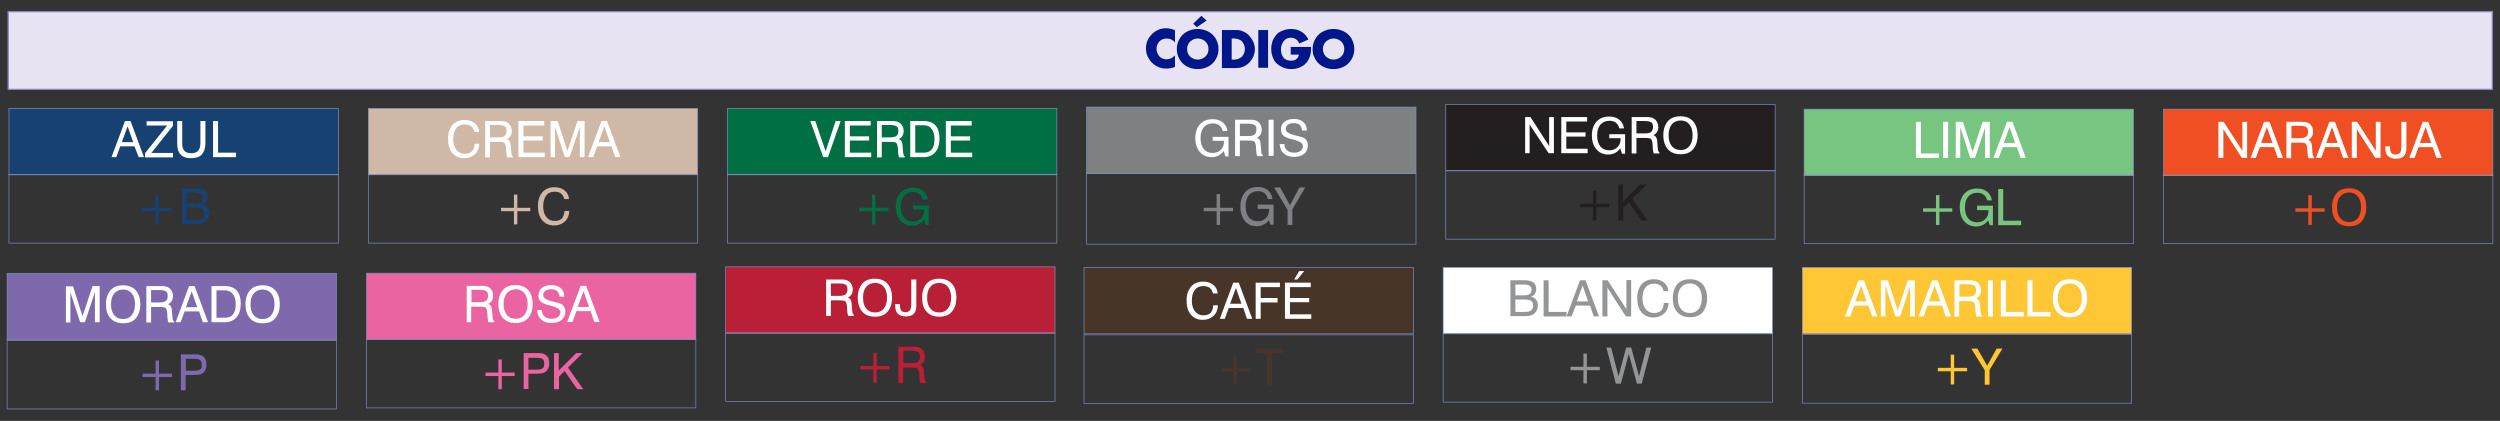 <svg xmlns="http://www.w3.org/2000/svg" xmlns:xlink="http://www.w3.org/1999/xlink" id="Layer_1" x="0px" y="0px" viewBox="0 0 948.1 159.6" style="enable-background:new 0 0 948.1 159.6;" xml:space="preserve"><rect x="0" y="0" width="948.1" height="159.6" fill="#333333" stroke="none"/><style type="text/css">	.st0{fill:#E7E3F2;stroke:#8D81C4;stroke-width:0.5;stroke-miterlimit:10;}	.st1{fill:#001689;}	.st2{fill:#CFB8A5;stroke:#8292C0;stroke-width:0.25;stroke-miterlimit:10;}	.st3{fill:#FFFFFF;}	.st4{fill:none;stroke:#8292C0;stroke-width:0.25;stroke-miterlimit:10;}	.st5{fill:#CFB8A5;}	.st6{fill:#164171;stroke:#8292C0;stroke-width:0.25;stroke-miterlimit:10;}	.st7{fill:#164171;}	.st8{fill:#006F44;stroke:#8292C0;stroke-width:0.25;stroke-miterlimit:10;}	.st9{fill:#006F44;}	.st10{fill:#7E8081;stroke:#8292C0;stroke-width:0.25;stroke-miterlimit:10;}	.st11{fill:#7E8083;}	.st12{fill:#231F20;stroke:#8292C0;stroke-width:0.25;stroke-miterlimit:10;}	.st13{fill:#231F20;}	.st14{fill:#78C481;stroke:#8292C0;stroke-width:0.25;stroke-miterlimit:10;}	.st15{fill:#7AC481;}	.st16{fill:#EF4F23;stroke:#8292C0;stroke-width:0.25;stroke-miterlimit:10;}	.st17{fill:#EF4F23;}	.st18{fill:#7F69AD;stroke:#8292C0;stroke-width:0.25;stroke-miterlimit:10;}	.st19{fill:#7F69AD;}	.st20{fill:#E964A0;stroke:#8292C0;stroke-width:0.25;stroke-miterlimit:10;}	.st21{fill:#E964A0;}	.st22{fill:#B91F37;stroke:#8292C0;stroke-width:0.25;stroke-miterlimit:10;}	.st23{fill:#B91F37;}	.st24{fill:#463528;stroke:#8292C0;stroke-width:0.25;stroke-miterlimit:10;}	.st25{fill:#463528;}	.st26{fill:#FFFFFF;stroke:#8292C0;stroke-width:0.25;stroke-miterlimit:10;}	.st27{fill:#939597;}	.st28{fill:#FFC735;stroke:#8292C0;stroke-width:0.25;stroke-miterlimit:10;}	.st29{fill:#FFC735;}</style><g>	<g>		<rect x="3.1" y="4.4" class="st0" width="942.1" height="29.5"></rect>		<g>			<path class="st1" d="M445.7,16.2c-0.9-1.1-1.9-1.6-3.2-1.6c-0.6,0-1.1,0.1-1.6,0.3c-0.5,0.2-0.9,0.5-1.2,0.8     c-0.3,0.3-0.6,0.8-0.8,1.2c-0.2,0.5-0.3,1-0.3,1.6c0,0.6,0.1,1.1,0.3,1.6c0.2,0.5,0.5,0.9,0.8,1.3c0.3,0.4,0.8,0.6,1.2,0.8     c0.5,0.2,1,0.3,1.5,0.3c1.2,0,2.3-0.5,3.2-1.5v4.4l-0.4,0.1c-0.6,0.2-1.1,0.4-1.6,0.4c-0.5,0.1-1,0.1-1.5,0.1     c-1,0-1.9-0.2-2.8-0.6s-1.7-0.9-2.4-1.6c-0.7-0.7-1.2-1.5-1.7-2.4c-0.4-0.9-0.6-2-0.6-3.1c0-1.1,0.2-2.1,0.6-3     c0.4-0.9,1-1.7,1.7-2.4c0.7-0.7,1.5-1.2,2.4-1.6c0.9-0.4,1.9-0.6,2.9-0.6c0.6,0,1.1,0.1,1.7,0.2c0.6,0.1,1.1,0.3,1.7,0.6V16.2z"></path>			<path class="st1" d="M446.3,18.6c0-1.1,0.2-2.1,0.6-3c0.4-0.9,0.9-1.7,1.6-2.4c0.7-0.7,1.5-1.2,2.5-1.6c1-0.4,2-0.6,3.2-0.6     c1.2,0,2.2,0.2,3.2,0.6c1,0.4,1.8,0.9,2.5,1.6c0.7,0.7,1.3,1.5,1.6,2.4c0.4,0.9,0.6,1.9,0.6,3c0,1.1-0.2,2.1-0.6,3     c-0.4,0.9-0.9,1.7-1.6,2.4c-0.7,0.7-1.5,1.2-2.5,1.6c-1,0.4-2,0.6-3.2,0.6c-1.2,0-2.2-0.2-3.2-0.6c-1-0.4-1.8-0.9-2.5-1.6     c-0.7-0.7-1.2-1.5-1.6-2.4C446.5,20.7,446.3,19.7,446.3,18.6z M450.2,18.6c0,0.6,0.1,1.1,0.3,1.6c0.2,0.5,0.5,0.9,0.9,1.3     c0.4,0.4,0.8,0.6,1.3,0.8c0.5,0.2,1,0.3,1.5,0.3s1.1-0.1,1.6-0.3c0.5-0.2,0.9-0.5,1.3-0.8c0.4-0.4,0.7-0.8,0.9-1.3     c0.2-0.5,0.3-1,0.3-1.6c0-0.6-0.1-1.1-0.3-1.6c-0.2-0.5-0.5-0.9-0.9-1.3c-0.4-0.4-0.8-0.6-1.3-0.8c-0.5-0.2-1-0.3-1.6-0.3     s-1.1,0.1-1.5,0.3s-0.9,0.5-1.3,0.8c-0.4,0.4-0.7,0.8-0.9,1.3C450.3,17.5,450.2,18,450.2,18.6z M457.6,7.8l-3.7,2.5L452.5,9     l3.1-3L457.6,7.8z"></path>			<path class="st1" d="M463.4,11.4h5.5c1,0,1.9,0.2,2.7,0.6c0.9,0.4,1.6,0.9,2.2,1.6c0.6,0.7,1.1,1.4,1.5,2.3     c0.4,0.9,0.6,1.8,0.6,2.7c0,0.9-0.2,1.8-0.5,2.7c-0.4,0.9-0.9,1.6-1.5,2.3c-0.6,0.7-1.4,1.2-2.2,1.6c-0.9,0.4-1.8,0.6-2.8,0.6     h-5.5V11.4z M467.1,22.6h0.9c0.6,0,1.2-0.1,1.7-0.3c0.5-0.2,0.9-0.5,1.3-0.8c0.3-0.4,0.6-0.8,0.8-1.3c0.2-0.5,0.3-1,0.3-1.6     c0-0.6-0.1-1.1-0.3-1.6c-0.2-0.5-0.5-0.9-0.8-1.3c-0.3-0.4-0.8-0.6-1.3-0.8c-0.5-0.2-1.1-0.3-1.7-0.3h-0.9V22.6z"></path>			<path class="st1" d="M480.9,11.4v14.3h-3.7V11.4H480.9z"></path>			<path class="st1" d="M489.8,17.8h7.4c0,0.8,0,1.5-0.1,2.1c-0.1,0.6-0.2,1.2-0.4,1.7c-0.3,0.7-0.6,1.4-1.1,2     c-0.5,0.6-1,1.1-1.6,1.4c-0.6,0.4-1.3,0.7-2,0.9c-0.7,0.2-1.5,0.3-2.3,0.3c-1.1,0-2.1-0.2-3.1-0.6c-0.9-0.4-1.7-0.9-2.4-1.5     s-1.2-1.5-1.5-2.4c-0.4-0.9-0.6-2-0.6-3.1c0-1.1,0.2-2.1,0.5-3.1c0.4-0.9,0.9-1.7,1.5-2.4s1.5-1.2,2.4-1.5c0.9-0.4,2-0.6,3.1-0.6     c1.5,0,2.8,0.3,3.9,1c1.1,0.6,2,1.6,2.7,3l-3.5,1.5c-0.3-0.8-0.8-1.4-1.3-1.7c-0.5-0.3-1.1-0.5-1.8-0.5c-0.6,0-1.1,0.1-1.5,0.3     c-0.5,0.2-0.8,0.5-1.2,0.9c-0.3,0.4-0.6,0.9-0.8,1.4c-0.2,0.5-0.3,1.2-0.3,1.8c0,0.6,0.1,1.2,0.2,1.7c0.2,0.5,0.4,1,0.7,1.4     c0.3,0.4,0.7,0.7,1.2,0.9c0.5,0.2,1,0.3,1.6,0.3c0.4,0,0.7,0,1.1-0.1c0.3-0.1,0.7-0.2,0.9-0.4c0.3-0.2,0.5-0.4,0.7-0.7     c0.2-0.3,0.3-0.6,0.4-1.1h-3.1V17.8z"></path>			<path class="st1" d="M497.8,18.6c0-1.1,0.2-2.1,0.6-3c0.4-0.9,0.9-1.7,1.6-2.4c0.7-0.7,1.5-1.2,2.5-1.6c1-0.4,2-0.6,3.2-0.6     c1.2,0,2.2,0.2,3.2,0.6c1,0.4,1.8,0.9,2.5,1.6c0.7,0.7,1.3,1.5,1.6,2.4c0.4,0.9,0.6,1.9,0.6,3c0,1.1-0.2,2.1-0.6,3     s-0.9,1.7-1.6,2.4c-0.7,0.7-1.5,1.2-2.5,1.6c-1,0.4-2,0.6-3.2,0.6c-1.2,0-2.2-0.2-3.2-0.6c-1-0.4-1.8-0.9-2.5-1.6     c-0.7-0.7-1.2-1.5-1.6-2.4C497.9,20.7,497.8,19.7,497.8,18.6z M501.7,18.6c0,0.6,0.1,1.1,0.3,1.6c0.2,0.5,0.5,0.9,0.9,1.3     c0.4,0.4,0.8,0.6,1.3,0.8c0.5,0.2,1,0.3,1.5,0.3s1.1-0.1,1.6-0.3c0.5-0.2,0.9-0.5,1.3-0.8c0.4-0.4,0.7-0.8,0.9-1.3     c0.2-0.5,0.3-1,0.3-1.6c0-0.6-0.1-1.1-0.3-1.6c-0.2-0.5-0.5-0.9-0.9-1.3c-0.4-0.4-0.8-0.6-1.3-0.8c-0.5-0.2-1-0.3-1.6-0.3     s-1.1,0.1-1.5,0.3c-0.5,0.2-0.9,0.5-1.3,0.8c-0.4,0.4-0.7,0.8-0.9,1.3C501.8,17.5,501.7,18,501.7,18.6z"></path>		</g>	</g>	<g>		<rect x="139.7" y="41.1" class="st2" width="124.9" height="25.2"></rect>		<g>			<g>				<path class="st3" d="M180,54.5h1.8c-0.1,1.7-0.6,3-1.7,4c-1.1,1-2.4,1.5-4.1,1.5c-1.9,0-3.4-0.7-4.5-2c-1.1-1.3-1.6-3.1-1.6-5.5      c0-2.1,0.6-3.8,1.7-5.1c1.1-1.3,2.7-1.9,4.6-1.9c1.5,0,2.8,0.4,3.8,1.2c1,0.8,1.6,1.9,1.7,3.3h-1.8c-0.2-0.9-0.6-1.6-1.2-2.1      c-0.7-0.5-1.5-0.7-2.5-0.7c-1.4,0-2.5,0.5-3.2,1.5s-1.1,2.3-1.1,4.1c0,1.7,0.4,3,1.2,4c0.8,1,1.8,1.5,3.2,1.5c1.1,0,2-0.3,2.8-1      C179.6,56.6,179.9,55.7,180,54.5z"></path>				<path class="st3" d="M184,45.9h5.3c0.9,0,1.5,0,1.9,0.1c0.4,0.1,0.8,0.2,1.1,0.4c0.6,0.3,1,0.8,1.3,1.3s0.5,1.2,0.5,2      c0,0.7-0.2,1.4-0.5,1.9c-0.3,0.5-0.8,0.9-1.4,1.2c0.5,0.1,0.9,0.4,1.1,0.8c0.2,0.4,0.4,1,0.4,1.8l0.2,2.3c0,0.5,0.1,0.8,0.2,1.1      c0.1,0.2,0.2,0.4,0.4,0.5v0.4h-2.1c-0.2-0.3-0.3-0.9-0.4-1.8c0,0,0,0,0-0.1l-0.1-1.8c-0.1-0.9-0.3-1.5-0.6-1.8      c-0.3-0.3-1.1-0.4-2.5-0.4h-3v5.9H184V45.9z M185.8,47.5v4.6h3.2c1.1,0,2-0.2,2.4-0.6c0.5-0.4,0.7-1,0.7-1.9      c0-0.8-0.2-1.4-0.7-1.7c-0.4-0.3-1.3-0.5-2.5-0.5H185.8z"></path>				<path class="st3" d="M196.6,59.6V45.9h9.8v1.7h-7.9v4.1h7.3v1.6h-7.3v4.6h8.1v1.7H196.6z"></path>				<path class="st3" d="M210.5,47.9v11.7h-1.7V45.9h2.7l3.4,10.5c0.1,0.3,0.2,0.5,0.2,0.7c0,0.2,0.1,0.3,0.1,0.4      c0-0.2,0.1-0.4,0.1-0.6c0-0.2,0.1-0.4,0.2-0.5l3.5-10.5h2.7v13.7h-1.8V47.9c0,0.2-0.1,0.4-0.1,0.6c-0.1,0.2-0.1,0.4-0.2,0.6      L216,59.6h-1.8l-3.4-10.5c-0.1-0.2-0.1-0.4-0.2-0.6C210.6,48.4,210.5,48.2,210.5,47.9z"></path>				<path class="st3" d="M223,59.6l5.1-13.7h2.1l5.1,13.7h-2l-1.4-4.1h-5.4l-1.5,4.1H223z M227,53.9h4.3l-2.1-6L227,53.9z"></path>			</g>		</g>		<rect x="139.7" y="66.2" class="st4" width="124.9" height="26"></rect>		<g>			<path class="st5" d="M196.2,73.8v5h4.9v1.3h-4.9v5h-1.3v-5H190v-1.3h4.9v-5H196.2z"></path>			<path class="st5" d="M214.1,80h1.8c-0.1,1.7-0.6,3-1.7,4c-1.1,1-2.4,1.5-4.1,1.5c-1.9,0-3.4-0.7-4.5-2c-1.1-1.3-1.6-3.1-1.6-5.5     c0-2.1,0.6-3.8,1.7-5.1c1.1-1.3,2.7-1.9,4.6-1.9c1.5,0,2.8,0.4,3.8,1.2c1,0.8,1.6,1.9,1.7,3.3h-1.8c-0.2-0.9-0.6-1.6-1.2-2.1     c-0.7-0.5-1.5-0.7-2.5-0.7c-1.4,0-2.5,0.5-3.2,1.5s-1.1,2.3-1.1,4.1c0,1.7,0.4,3,1.2,4c0.8,1,1.8,1.5,3.2,1.5c1.1,0,2-0.3,2.8-1     C213.6,82.1,214,81.2,214.1,80z"></path>		</g>	</g>	<g>		<rect x="3.4" y="41.1" class="st6" width="124.9" height="25.2"></rect>		<g>			<g>				<path class="st3" d="M42.3,59.6l5.1-13.7h2.1l5.1,13.7h-2L51,55.5h-5.4l-1.5,4.1H42.3z M46.2,53.9h4.3l-2.1-6L46.2,53.9z"></path>				<path class="st3" d="M55,59.6v-1.5l8.4-10.5h-7.8v-1.6h10v1.7l-8.2,10.3h8.2v1.7H55z"></path>				<path class="st3" d="M67.2,54.4v-8.5h1.9v8.5c0,1.3,0.3,2.2,0.8,2.8c0.6,0.6,1.4,0.9,2.6,0.9c1.2,0,2.1-0.3,2.6-0.9      c0.6-0.6,0.9-1.6,0.9-2.8v-8.5h1.9v8.5c0,1.8-0.5,3.2-1.4,4.2S74.2,60,72.3,60c-1.7,0-3-0.5-3.8-1.4      C67.6,57.7,67.2,56.3,67.2,54.4z"></path>				<path class="st3" d="M80.8,59.6V45.9h1.9v12h6.8v1.7H80.8z"></path>			</g>		</g>		<rect x="3.4" y="66.2" class="st4" width="124.9" height="26"></rect>		<g>			<g>				<path class="st7" d="M60.2,73.8v5h4.9v1.3h-4.9v5h-1.3v-5H54v-1.3h4.9v-5H60.2z"></path>				<path class="st7" d="M69,85.1V71.4h5.5c1.4,0,2.5,0.3,3.2,0.8c0.7,0.6,1.1,1.4,1.1,2.5c0,0.7-0.2,1.3-0.5,1.8      c-0.3,0.5-0.8,0.9-1.5,1.1c0.8,0.2,1.5,0.5,1.9,1.1c0.5,0.6,0.7,1.3,0.7,2.2c0,1.3-0.4,2.2-1.2,3c-0.8,0.7-2,1.1-3.4,1.1H69z       M70.8,77.2h3.3c1,0,1.7-0.2,2.1-0.5s0.7-0.9,0.7-1.6c0-0.7-0.2-1.2-0.7-1.5c-0.4-0.3-1.1-0.5-2-0.5h-3.4V77.2z M70.8,83.4h3.8      c0.9,0,1.7-0.2,2.2-0.6c0.5-0.4,0.7-1,0.7-1.8c0-0.8-0.2-1.4-0.7-1.7s-1.3-0.6-2.4-0.6h-3.6V83.4z"></path>			</g>		</g>	</g>	<g>		<rect x="275.9" y="41.1" class="st8" width="124.9" height="25.2"></rect>		<g>			<g>				<path class="st3" d="M312.2,59.6l-4.9-13.7h1.9l3.9,11.5l3.8-11.5h1.9l-4.8,13.7H312.2z"></path>				<path class="st3" d="M320.4,59.6V45.9h9.8v1.7h-7.9v4.1h7.3v1.6h-7.3v4.6h8.1v1.7H320.4z"></path>				<path class="st3" d="M332.6,45.9h5.3c0.9,0,1.5,0,1.9,0.1c0.4,0.1,0.8,0.2,1.1,0.4c0.6,0.3,1,0.8,1.3,1.3s0.5,1.2,0.5,2      c0,0.7-0.2,1.4-0.5,1.9c-0.3,0.5-0.8,0.9-1.4,1.2c0.5,0.1,0.9,0.4,1.1,0.8c0.2,0.4,0.4,1,0.4,1.8l0.2,2.3c0,0.5,0.1,0.8,0.2,1.1      c0.1,0.2,0.2,0.4,0.4,0.5v0.4h-2.1c-0.2-0.3-0.3-0.9-0.4-1.8c0,0,0,0,0-0.1l-0.1-1.8c-0.1-0.9-0.3-1.5-0.6-1.8      c-0.3-0.3-1.1-0.4-2.5-0.4h-3v5.9h-1.8V45.9z M334.4,47.5v4.6h3.2c1.1,0,2-0.2,2.4-0.6c0.5-0.4,0.7-1,0.7-1.9      c0-0.8-0.2-1.4-0.7-1.7c-0.4-0.3-1.3-0.5-2.5-0.5H334.4z"></path>				<path class="st3" d="M345.2,59.6V45.9h5.2c1.9,0,3.4,0.6,4.4,1.7c1,1.1,1.5,2.8,1.5,4.9c0,2.2-0.5,4-1.6,5.2      c-1,1.2-2.5,1.9-4.4,1.9H345.2z M350.3,47.5h-3.2v10.4h3.2c1.4,0,2.4-0.4,3.1-1.3c0.7-0.9,1-2.2,1-3.9c0-1.7-0.4-2.9-1.1-3.8      C352.6,47.9,351.6,47.5,350.3,47.5z"></path>				<path class="st3" d="M358.7,59.6V45.9h9.8v1.7h-7.9v4.1h7.3v1.6h-7.3v4.6h8.1v1.7H358.7z"></path>			</g>		</g>		<rect x="275.9" y="66.2" class="st4" width="124.9" height="26"></rect>		<g>			<path class="st9" d="M332,73.8v5h4.9v1.3H332v5h-1.3v-5h-4.9v-1.3h4.9v-5H332z"></path>			<path class="st9" d="M350.5,83.3c-0.6,0.7-1.2,1.3-2,1.7c-0.8,0.4-1.6,0.6-2.6,0.6c-1.9,0-3.4-0.7-4.5-2     c-1.1-1.3-1.7-3.1-1.7-5.2c0-2.2,0.6-4,1.8-5.3c1.2-1.3,2.8-1.9,4.8-1.9c1.6,0,2.8,0.4,3.8,1.2c1,0.8,1.6,1.9,1.8,3.3H350     c-0.2-0.9-0.6-1.6-1.2-2.1s-1.5-0.8-2.5-0.8c-1.5,0-2.6,0.5-3.5,1.5c-0.8,1-1.2,2.3-1.2,4.1c0,1.7,0.4,3.1,1.2,4.1     c0.8,1,1.9,1.5,3.4,1.5c1.3,0,2.3-0.4,3.1-1.2c0.8-0.8,1.2-1.8,1.2-3.2v-0.2h-4.3v-1.5h6v7.4h-1.2L350.5,83.3z"></path>		</g>	</g>	<g>		<rect x="412.1" y="40.6" class="st10" width="124.9" height="25.2"></rect>		<g>			<g>				<path class="st3" d="M464.1,57.3c-0.6,0.7-1.2,1.3-2,1.7c-0.8,0.4-1.6,0.6-2.6,0.6c-1.9,0-3.4-0.7-4.5-2      c-1.1-1.3-1.7-3.1-1.7-5.2c0-2.2,0.6-4,1.8-5.3c1.2-1.3,2.8-1.9,4.8-1.9c1.6,0,2.8,0.4,3.8,1.2c1,0.8,1.6,1.9,1.8,3.3h-1.8      c-0.2-0.9-0.6-1.6-1.2-2.1s-1.5-0.8-2.5-0.8c-1.5,0-2.6,0.5-3.5,1.5c-0.8,1-1.2,2.3-1.2,4.1c0,1.7,0.4,3.1,1.2,4.1      c0.8,1,1.9,1.5,3.4,1.5c1.3,0,2.3-0.4,3.1-1.2c0.8-0.8,1.2-1.8,1.2-3.2v-0.2h-4.3v-1.5h6v7.4h-1.2L464.1,57.3z"></path>				<path class="st3" d="M468.4,45.4h5.3c0.9,0,1.5,0,1.9,0.1c0.4,0.1,0.8,0.2,1.1,0.4c0.6,0.3,1,0.8,1.3,1.3c0.3,0.6,0.5,1.2,0.5,2      c0,0.7-0.2,1.4-0.5,1.9c-0.3,0.5-0.8,0.9-1.4,1.2c0.5,0.1,0.9,0.4,1.1,0.8c0.2,0.4,0.4,1,0.4,1.8l0.2,2.3c0,0.5,0.1,0.8,0.2,1.1      c0.1,0.2,0.2,0.4,0.4,0.5v0.4h-2.1c-0.2-0.3-0.3-0.9-0.4-1.8c0,0,0,0,0-0.1l-0.1-1.8c-0.1-0.9-0.3-1.5-0.6-1.8      c-0.3-0.3-1.1-0.4-2.5-0.4h-3v5.9h-1.8V45.4z M470.2,47v4.6h3.2c1.1,0,2-0.2,2.4-0.6s0.7-1,0.7-1.9c0-0.8-0.2-1.4-0.7-1.7      s-1.3-0.5-2.5-0.5H470.2z"></path>				<path class="st3" d="M481.1,59.1V45.4h1.9v13.7H481.1z"></path>				<path class="st3" d="M485.3,54.6h1.8c0,1,0.3,1.8,1,2.4s1.5,0.9,2.6,0.9c1.1,0,1.9-0.2,2.5-0.7c0.6-0.4,0.9-1.1,0.9-1.8      c0-1-1.1-1.8-3.4-2.4c-0.1,0-0.2-0.1-0.3-0.1c-1.9-0.4-3.1-0.9-3.7-1.5c-0.6-0.5-0.9-1.3-0.9-2.3c0-1.2,0.4-2.2,1.3-2.9      c0.9-0.7,2.1-1.1,3.6-1.1c1.5,0,2.7,0.4,3.6,1.2c0.9,0.8,1.3,1.8,1.3,3.2l-1.8,0c-0.1-0.9-0.4-1.6-0.9-2.1      c-0.6-0.5-1.3-0.7-2.3-0.7c-0.9,0-1.6,0.2-2.2,0.6c-0.5,0.4-0.8,0.9-0.8,1.6c0,1.1,1.1,1.8,3.4,2.4c0.3,0.1,0.6,0.1,0.8,0.2      c0,0,0.1,0,0.2,0c1.5,0.4,2.5,0.7,2.9,1.1c0.4,0.3,0.6,0.7,0.8,1.1c0.2,0.4,0.3,0.9,0.3,1.5c0,1.3-0.5,2.4-1.4,3.1      c-0.9,0.8-2.2,1.2-3.8,1.2c-1.7,0-3-0.4-3.9-1.3C485.9,57.4,485.4,56.2,485.3,54.6z"></path>			</g>		</g>		<rect x="412.1" y="65.8" class="st4" width="124.9" height="26.8"></rect>		<g>			<path class="st11" d="M462.7,73.6v5.2h4.9v1.3h-4.9v5.2h-1.3v-5.2h-4.9v-1.3h4.9v-5.2H462.7z"></path>			<path class="st11" d="M481.2,83.5c-0.6,0.8-1.2,1.3-2,1.7c-0.8,0.4-1.6,0.6-2.6,0.6c-1.9,0-3.4-0.7-4.5-2     c-1.1-1.4-1.7-3.2-1.7-5.4c0-2.3,0.6-4.1,1.8-5.5s2.8-2,4.8-2c1.6,0,2.8,0.4,3.8,1.2c1,0.8,1.6,2,1.8,3.4h-1.8     c-0.2-1-0.6-1.7-1.2-2.2s-1.5-0.8-2.5-0.8c-1.5,0-2.6,0.5-3.5,1.5c-0.8,1-1.2,2.4-1.2,4.2c0,1.8,0.4,3.2,1.2,4.2     c0.8,1,1.9,1.5,3.4,1.5c1.3,0,2.3-0.4,3.1-1.2c0.8-0.8,1.2-1.9,1.2-3.3v-0.2h-4.3v-1.6h6v7.6h-1.2L481.2,83.5z"></path>			<path class="st11" d="M490.2,85.3h-1.9v-5.7l-5.1-8.5h2.3l3.7,6.7l3.6-6.7h2.2l-4.9,8.3V85.3z"></path>		</g>	</g>	<g>		<rect x="548.3" y="39.6" class="st12" width="124.9" height="25.2"></rect>		<g>			<g>				<path class="st3" d="M578.4,58.1V44.4h2l6.4,9.9c0.1,0.2,0.3,0.4,0.4,0.6c0.1,0.2,0.2,0.4,0.3,0.5V44.4h1.8v13.7h-2L580.6,48      c-0.1-0.2-0.2-0.3-0.3-0.5c-0.1-0.2-0.2-0.3-0.2-0.5v11.1H578.4z"></path>				<path class="st3" d="M592.1,58.1V44.4h9.8v1.7H594v4.1h7.3v1.6H594v4.6h8.1v1.7H592.1z"></path>				<path class="st3" d="M614.5,56.3c-0.6,0.7-1.2,1.3-2,1.7c-0.8,0.4-1.6,0.6-2.6,0.6c-1.9,0-3.4-0.7-4.5-2      c-1.1-1.3-1.7-3.1-1.7-5.2c0-2.2,0.6-4,1.8-5.3c1.2-1.3,2.8-1.9,4.8-1.9c1.6,0,2.8,0.4,3.8,1.2c1,0.8,1.6,1.9,1.8,3.3h-1.8      c-0.2-0.9-0.6-1.6-1.2-2.1s-1.5-0.8-2.5-0.8c-1.5,0-2.6,0.5-3.5,1.5c-0.8,1-1.2,2.3-1.2,4.1c0,1.7,0.4,3.1,1.2,4.1      c0.8,1,1.9,1.5,3.4,1.5c1.3,0,2.3-0.4,3.1-1.2c0.8-0.8,1.2-1.8,1.2-3.2v-0.2h-4.3v-1.5h6v7.4h-1.2L614.5,56.3z"></path>				<path class="st3" d="M618.8,44.4h5.3c0.9,0,1.5,0,1.9,0.1c0.4,0.1,0.8,0.2,1.1,0.4c0.6,0.3,1,0.8,1.3,1.3c0.3,0.6,0.5,1.2,0.5,2      c0,0.7-0.2,1.4-0.5,1.9c-0.3,0.5-0.8,0.9-1.4,1.2c0.5,0.1,0.9,0.4,1.1,0.8c0.2,0.4,0.4,1,0.4,1.8l0.2,2.3c0,0.5,0.1,0.8,0.2,1.1      c0.1,0.2,0.2,0.4,0.4,0.5v0.4h-2.1c-0.2-0.3-0.3-0.9-0.4-1.8c0,0,0,0,0-0.1l-0.1-1.8c-0.1-0.9-0.3-1.5-0.6-1.8      c-0.3-0.3-1.1-0.4-2.5-0.4h-3v5.9h-1.8V44.4z M620.6,46v4.6h3.2c1.1,0,2-0.2,2.4-0.6s0.7-1,0.7-1.9c0-0.8-0.2-1.4-0.7-1.7      c-0.4-0.3-1.3-0.5-2.5-0.5H620.6z"></path>				<path class="st3" d="M630.8,51.3c0-2.3,0.6-4,1.7-5.3c1.1-1.3,2.7-1.9,4.8-1.9c2,0,3.6,0.6,4.8,1.9c1.1,1.3,1.7,3,1.7,5.3      c0,2.3-0.6,4-1.7,5.3c-1.1,1.3-2.7,1.9-4.8,1.9c-2,0-3.6-0.6-4.8-1.9C631.4,55.3,630.8,53.5,630.8,51.3z M632.8,51.3      c0,1.8,0.4,3.1,1.2,4.1c0.8,1,1.9,1.5,3.4,1.5c1.4,0,2.5-0.5,3.3-1.5c0.8-1,1.2-2.4,1.2-4.1c0-1.8-0.4-3.1-1.2-4.1      c-0.8-1-1.9-1.5-3.3-1.5c-1.4,0-2.6,0.5-3.4,1.5S632.8,49.5,632.8,51.3z"></path>			</g>		</g>		<rect x="548.3" y="64.7" class="st4" width="124.9" height="26"></rect>		<g>			<path class="st13" d="M605.4,72.3v5h4.9v1.3h-4.9v5h-1.3v-5h-4.9v-1.3h4.9v-5H605.4z"></path>			<path class="st13" d="M613.7,83.6V69.9h1.8v6.6l6.6-6.6h2.5l-5.6,5.5l5.8,8.2h-2.3l-4.8-6.9l-2.1,2.1v4.8H613.7z"></path>		</g>	</g>	<g>		<rect x="684.2" y="41.4" class="st14" width="124.9" height="25.2"></rect>		<g>			<g>				<path class="st3" d="M726.6,59.9V46.2h1.9v12h6.8v1.7H726.6z"></path>				<path class="st3" d="M736.9,59.9V46.2h1.9v13.7H736.9z"></path>				<path class="st3" d="M743.4,48.2v11.7h-1.7V46.2h2.7l3.4,10.5c0.1,0.3,0.2,0.5,0.2,0.7c0,0.2,0.1,0.3,0.1,0.4      c0-0.2,0.1-0.4,0.1-0.6c0-0.2,0.1-0.4,0.2-0.5l3.5-10.5h2.7v13.7h-1.8V48.2c0,0.2-0.1,0.4-0.1,0.6c-0.1,0.2-0.1,0.4-0.2,0.6      l-3.5,10.5h-1.8l-3.4-10.5c-0.1-0.2-0.1-0.4-0.2-0.6C743.5,48.7,743.5,48.5,743.4,48.2z"></path>				<path class="st3" d="M756,59.9l5.1-13.7h2.1l5.1,13.7h-2l-1.4-4.1h-5.4l-1.5,4.1H756z M759.9,54.2h4.3l-2.1-6L759.9,54.2z"></path>			</g>		</g>		<rect x="684.2" y="66.4" class="st4" width="124.9" height="26"></rect>		<g>			<path class="st15" d="M735.5,74v5h4.9v1.3h-4.9v5h-1.3v-5h-4.9v-1.3h4.9v-5H735.5z"></path>			<path class="st15" d="M754,83.6c-0.6,0.7-1.2,1.3-2,1.7c-0.8,0.4-1.6,0.6-2.6,0.6c-1.9,0-3.4-0.7-4.5-2c-1.1-1.3-1.7-3.1-1.7-5.2     c0-2.2,0.6-4,1.8-5.3c1.2-1.3,2.8-1.9,4.8-1.9c1.6,0,2.8,0.4,3.8,1.2c1,0.8,1.6,1.9,1.8,3.3h-1.8c-0.2-0.9-0.6-1.6-1.2-2.1     s-1.5-0.8-2.5-0.8c-1.5,0-2.6,0.5-3.5,1.5c-0.8,1-1.2,2.3-1.2,4.1c0,1.7,0.4,3.1,1.2,4.1c0.8,1,1.9,1.5,3.4,1.5     c1.3,0,2.3-0.4,3.1-1.2c0.8-0.8,1.2-1.8,1.2-3.2v-0.2h-4.3V78h6v7.4h-1.2L754,83.6z"></path>			<path class="st15" d="M757.8,85.4V71.7h1.9v12h6.8v1.7H757.8z"></path>		</g>	</g>	<g>		<rect x="820.5" y="41.4" class="st16" width="124.9" height="25.2"></rect>		<g>			<g>				<path class="st3" d="M841.3,59.9V46.2h2l6.4,9.9c0.1,0.2,0.3,0.4,0.4,0.6c0.1,0.2,0.2,0.4,0.3,0.5V46.2h1.8v13.7h-2l-6.5-10.1      c-0.1-0.2-0.2-0.3-0.3-0.5c-0.1-0.2-0.2-0.3-0.2-0.5v11.1H841.3z"></path>				<path class="st3" d="M853.5,59.9l5.1-13.7h2.1l5.1,13.7h-2l-1.4-4.1h-5.4l-1.5,4.1H853.5z M857.5,54.2h4.3l-2.1-6L857.5,54.2z"></path>				<path class="st3" d="M867.2,46.2h5.3c0.9,0,1.5,0,1.9,0.1c0.4,0.1,0.8,0.2,1.1,0.4c0.6,0.3,1,0.8,1.3,1.3c0.3,0.6,0.4,1.2,0.4,2      c0,0.7-0.2,1.4-0.5,1.9c-0.3,0.5-0.8,0.9-1.4,1.2c0.5,0.1,0.9,0.4,1.1,0.8c0.2,0.4,0.4,1,0.4,1.8l0.2,2.3c0,0.5,0.1,0.8,0.2,1.1      c0.1,0.2,0.2,0.4,0.4,0.5v0.4h-2.1c-0.2-0.3-0.3-0.9-0.4-1.8c0,0,0,0,0-0.1l-0.1-1.8c-0.1-0.9-0.3-1.5-0.6-1.8      c-0.3-0.3-1.1-0.4-2.5-0.4h-3v5.9h-1.8V46.2z M869,47.8v4.6h3.2c1.1,0,2-0.2,2.4-0.6c0.5-0.4,0.7-1,0.7-1.9      c0-0.8-0.2-1.4-0.7-1.7s-1.3-0.5-2.5-0.5H869z"></path>				<path class="st3" d="M878.3,59.9l5.1-13.7h2.1l5.1,13.7h-2l-1.4-4.1h-5.4l-1.5,4.1H878.3z M882.2,54.2h4.3l-2.1-6L882.2,54.2z"></path>				<path class="st3" d="M891.9,59.9V46.2h2l6.4,9.9c0.1,0.2,0.3,0.4,0.4,0.6c0.1,0.2,0.2,0.4,0.3,0.5V46.2h1.8v13.7h-2l-6.5-10.1      c-0.1-0.2-0.2-0.3-0.3-0.5c-0.1-0.2-0.2-0.3-0.2-0.5v11.1H891.9z"></path>				<path class="st3" d="M904.6,55.5h1.8c0,0.1,0,0.1,0,0.2c0,0.1,0,0.2,0,0.3c0,0.9,0.2,1.6,0.5,2c0.3,0.4,0.9,0.6,1.6,0.6      c0.5,0,0.9-0.1,1.2-0.3c0.3-0.2,0.6-0.4,0.7-0.8c0.1-0.2,0.1-0.4,0.2-0.7c0-0.3,0.1-0.8,0.1-1.5v-9.1h1.9v9.9      c0,1.4-0.3,2.5-1,3.1c-0.6,0.7-1.6,1-3,1c-1.3,0-2.3-0.4-3-1c-0.7-0.7-1-1.8-1-3.2c0-0.2,0-0.3,0-0.4      C904.5,55.6,904.5,55.5,904.6,55.5z"></path>				<path class="st3" d="M913.7,59.9l5.1-13.7h2.1l5.1,13.7h-2l-1.4-4.1h-5.4l-1.5,4.1H913.7z M917.7,54.2h4.3l-2.1-6L917.7,54.2z"></path>			</g>		</g>		<rect x="820.5" y="66.4" class="st4" width="124.9" height="26"></rect>		<g>			<path class="st17" d="M876.7,74v5h4.9v1.3h-4.9v5h-1.3v-5h-4.9v-1.3h4.9v-5H876.7z"></path>			<path class="st17" d="M884.4,78.6c0-2.3,0.6-4,1.7-5.3c1.1-1.3,2.7-1.9,4.8-1.9c2,0,3.6,0.6,4.8,1.9s1.7,3,1.7,5.3     c0,2.3-0.6,4-1.7,5.3c-1.1,1.3-2.7,1.9-4.8,1.9c-2,0-3.6-0.6-4.8-1.9C884.9,82.6,884.4,80.8,884.4,78.6z M886.3,78.6     c0,1.8,0.4,3.1,1.2,4.1c0.8,1,1.9,1.5,3.4,1.5c1.4,0,2.5-0.5,3.3-1.5c0.8-1,1.2-2.4,1.2-4.1c0-1.8-0.4-3.1-1.2-4.1     c-0.8-1-1.9-1.5-3.3-1.5c-1.4,0-2.5,0.5-3.4,1.5C886.7,75.4,886.3,76.8,886.3,78.6z"></path>		</g>	</g>	<g>		<rect x="2.7" y="103.7" class="st18" width="124.9" height="25.2"></rect>		<g>			<g>				<path class="st3" d="M26.7,110.6v11.7H25v-13.7h2.7L31,119c0.1,0.3,0.2,0.5,0.2,0.7c0,0.2,0.1,0.3,0.1,0.4      c0-0.2,0.1-0.4,0.1-0.6s0.1-0.4,0.2-0.5l3.5-10.5h2.7v13.7H36v-11.7c0,0.2-0.1,0.4-0.1,0.6c-0.1,0.2-0.1,0.4-0.2,0.6l-3.5,10.5      h-1.8L27,111.8c-0.1-0.2-0.1-0.4-0.2-0.6S26.7,110.8,26.7,110.6z"></path>				<path class="st3" d="M40.2,115.4c0-2.3,0.6-4,1.7-5.3c1.1-1.3,2.7-1.9,4.8-1.9c2,0,3.6,0.6,4.8,1.9c1.1,1.3,1.7,3,1.7,5.3      c0,2.3-0.6,4-1.7,5.3c-1.1,1.3-2.7,1.9-4.8,1.9c-2,0-3.6-0.6-4.8-1.9C40.7,119.4,40.2,117.7,40.2,115.4z M42.1,115.4      c0,1.8,0.4,3.1,1.2,4.1c0.8,1,1.9,1.5,3.4,1.5c1.4,0,2.5-0.5,3.3-1.5c0.8-1,1.2-2.4,1.2-4.1c0-1.8-0.4-3.1-1.2-4.1      c-0.8-1-1.9-1.5-3.3-1.5c-1.4,0-2.5,0.5-3.4,1.5C42.5,112.3,42.1,113.6,42.1,115.4z"></path>				<path class="st3" d="M55.5,108.5h5.3c0.9,0,1.5,0,1.9,0.1c0.4,0.1,0.8,0.2,1.1,0.4c0.6,0.3,1,0.8,1.3,1.3s0.5,1.2,0.5,2      c0,0.7-0.2,1.4-0.5,1.9c-0.3,0.5-0.8,0.9-1.4,1.2c0.5,0.1,0.9,0.4,1.1,0.8c0.2,0.4,0.4,1,0.4,1.8l0.2,2.3c0,0.5,0.1,0.8,0.2,1.1      c0.1,0.2,0.2,0.4,0.4,0.5v0.4h-2.1c-0.2-0.3-0.3-0.9-0.4-1.8c0,0,0,0,0-0.1l-0.1-1.8c-0.1-0.9-0.3-1.5-0.6-1.8      c-0.3-0.3-1.1-0.4-2.5-0.4h-3v5.9h-1.8V108.5z M57.3,110.1v4.6h3.2c1.1,0,2-0.2,2.4-0.6c0.5-0.4,0.7-1,0.7-1.9      c0-0.8-0.2-1.4-0.7-1.7s-1.3-0.5-2.5-0.5H57.3z"></path>				<path class="st3" d="M66.6,122.2l5.1-13.7h2.1l5.1,13.7h-2l-1.4-4.1H70l-1.5,4.1H66.6z M70.5,116.5h4.3l-2.1-6L70.5,116.5z"></path>				<path class="st3" d="M80.2,122.2v-13.7h5.2c1.9,0,3.4,0.6,4.4,1.7c1,1.1,1.5,2.8,1.5,4.9c0,2.2-0.5,4-1.6,5.2      c-1,1.2-2.5,1.9-4.4,1.9H80.2z M85.3,110.1h-3.2v10.4h3.2c1.4,0,2.4-0.4,3.1-1.3c0.7-0.9,1-2.2,1-3.9c0-1.7-0.4-2.9-1.1-3.8      C87.6,110.6,86.6,110.1,85.3,110.1z"></path>				<path class="st3" d="M93.1,115.4c0-2.3,0.6-4,1.7-5.3c1.1-1.3,2.7-1.9,4.8-1.9c2,0,3.6,0.6,4.8,1.9c1.1,1.3,1.7,3,1.7,5.3      c0,2.3-0.6,4-1.7,5.3c-1.1,1.3-2.7,1.9-4.8,1.9c-2,0-3.6-0.6-4.8-1.9C93.7,119.4,93.1,117.7,93.1,115.4z M95,115.4      c0,1.8,0.4,3.1,1.2,4.1c0.8,1,1.9,1.5,3.4,1.5c1.4,0,2.5-0.5,3.3-1.5c0.8-1,1.2-2.4,1.2-4.1c0-1.8-0.4-3.1-1.2-4.1      c-0.8-1-1.9-1.5-3.3-1.5c-1.4,0-2.5,0.5-3.4,1.5C95.4,112.3,95,113.6,95,115.4z"></path>			</g>		</g>		<rect x="2.7" y="129.1" class="st4" width="124.9" height="26"></rect>		<g>			<path class="st19" d="M60.3,136.7v5h4.9v1.3h-4.9v5H59v-5h-4.9v-1.3H59v-5H60.3z"></path>			<path class="st19" d="M68.6,148.1v-13.7h5c0.8,0,1.4,0,1.9,0.1c0.4,0.1,0.8,0.2,1.1,0.4c0.6,0.3,1,0.8,1.3,1.3     c0.3,0.6,0.4,1.3,0.4,2.1c0,0.8-0.1,1.4-0.4,2c-0.3,0.6-0.7,1-1.3,1.4c-0.3,0.2-0.7,0.3-1.2,0.4c-0.4,0.1-1.2,0.1-2.2,0.1h-2.8     v5.8H68.6z M70.5,140.6h3.1c1.1,0,1.8-0.2,2.3-0.5s0.6-0.9,0.6-1.8c0-0.8-0.2-1.4-0.6-1.7c-0.4-0.4-1.1-0.5-2.1-0.5h-3.3V140.6z"></path>		</g>	</g>	<g>		<rect x="139" y="103.6" class="st20" width="124.9" height="25.2"></rect>		<g>			<g>				<path class="st3" d="M177,108.4h5.3c0.9,0,1.5,0,1.9,0.1c0.4,0.1,0.8,0.2,1.1,0.4c0.6,0.3,1,0.8,1.3,1.3c0.3,0.6,0.4,1.2,0.4,2      c0,0.7-0.2,1.4-0.5,1.9c-0.3,0.5-0.8,0.9-1.4,1.2c0.5,0.1,0.9,0.4,1.1,0.8c0.2,0.4,0.4,1,0.4,1.8l0.2,2.3c0,0.5,0.1,0.8,0.2,1.1      c0.1,0.2,0.2,0.4,0.4,0.5v0.4h-2.1c-0.2-0.3-0.3-0.9-0.4-1.8c0,0,0,0,0-0.1l-0.1-1.8c-0.1-0.9-0.3-1.5-0.6-1.8      c-0.3-0.3-1.1-0.4-2.5-0.4h-3v5.9H177V108.4z M178.8,110v4.6h3.2c1.1,0,2-0.2,2.4-0.6s0.7-1,0.7-1.9c0-0.8-0.2-1.4-0.7-1.7      c-0.4-0.3-1.3-0.5-2.5-0.5H178.8z"></path>				<path class="st3" d="M189,115.3c0-2.3,0.6-4,1.7-5.3c1.1-1.3,2.7-1.9,4.8-1.9c2,0,3.6,0.6,4.8,1.9c1.1,1.3,1.7,3,1.7,5.3      c0,2.3-0.6,4-1.7,5.3c-1.1,1.3-2.7,1.9-4.8,1.9c-2,0-3.6-0.6-4.8-1.9C189.6,119.3,189,117.5,189,115.3z M191,115.3      c0,1.8,0.4,3.1,1.2,4.1c0.8,1,1.9,1.5,3.4,1.5c1.4,0,2.5-0.5,3.3-1.5c0.8-1,1.2-2.4,1.2-4.1c0-1.8-0.4-3.1-1.2-4.1      c-0.8-1-1.9-1.5-3.3-1.5c-1.4,0-2.5,0.5-3.4,1.5C191.4,112.2,191,113.5,191,115.3z"></path>				<path class="st3" d="M203.7,117.6h1.8c0,1,0.3,1.8,1,2.4c0.6,0.6,1.5,0.9,2.6,0.9c1.1,0,1.9-0.2,2.5-0.7      c0.6-0.4,0.9-1.1,0.9-1.8c0-1-1.1-1.8-3.4-2.4c-0.1,0-0.2-0.1-0.3-0.1c-1.9-0.4-3.1-0.9-3.7-1.5c-0.6-0.5-0.9-1.3-0.9-2.3      c0-1.2,0.4-2.2,1.3-2.9c0.9-0.7,2.1-1.1,3.6-1.1c1.5,0,2.7,0.4,3.6,1.2c0.9,0.8,1.3,1.8,1.3,3.2l-1.8,0      c-0.1-0.9-0.4-1.6-0.9-2.1c-0.6-0.5-1.3-0.7-2.3-0.7c-0.9,0-1.6,0.2-2.2,0.6c-0.5,0.4-0.8,0.9-0.8,1.6c0,1.1,1.1,1.8,3.4,2.4      c0.3,0.1,0.6,0.1,0.8,0.2c0,0,0.1,0,0.2,0c1.5,0.4,2.5,0.7,2.9,1.1c0.4,0.3,0.6,0.7,0.8,1.1c0.2,0.4,0.3,0.9,0.3,1.5      c0,1.3-0.5,2.4-1.4,3.1c-0.9,0.8-2.2,1.2-3.8,1.2c-1.7,0-3-0.4-3.9-1.3C204.3,120.4,203.8,119.2,203.7,117.6z"></path>				<path class="st3" d="M215.1,122.1l5.1-13.7h2.1l5.1,13.7h-2l-1.4-4.1h-5.4l-1.5,4.1H215.1z M219.1,116.4h4.3l-2.1-6L219.1,116.4      z"></path>			</g>		</g>		<rect x="139" y="128.7" class="st4" width="124.9" height="26"></rect>		<g>			<path class="st21" d="M190.3,136.3v5h4.9v1.3h-4.9v5H189v-5h-4.9v-1.3h4.9v-5H190.3z"></path>			<path class="st21" d="M198.6,147.6v-13.7h5c0.8,0,1.4,0,1.9,0.1s0.8,0.2,1.1,0.4c0.6,0.3,1,0.8,1.3,1.3c0.3,0.6,0.4,1.3,0.4,2.1     c0,0.8-0.1,1.4-0.4,2c-0.3,0.6-0.7,1-1.3,1.4c-0.3,0.2-0.7,0.3-1.2,0.4c-0.4,0.1-1.2,0.1-2.2,0.1h-2.8v5.8H198.6z M200.4,140.2     h3.1c1.1,0,1.8-0.2,2.3-0.5c0.4-0.3,0.6-0.9,0.6-1.8c0-0.8-0.2-1.4-0.6-1.7c-0.4-0.4-1.1-0.5-2.1-0.5h-3.3V140.2z"></path>			<path class="st21" d="M210.1,147.6v-13.7h1.8v6.6l6.6-6.6h2.5l-5.6,5.5l5.8,8.2h-2.3l-4.8-6.9l-2.1,2.1v4.8H210.1z"></path>		</g>	</g>	<g>		<rect x="275.2" y="101.2" class="st22" width="124.9" height="25.2"></rect>		<g>			<g>				<path class="st3" d="M313.3,106h5.3c0.9,0,1.5,0,1.9,0.1c0.4,0.1,0.8,0.2,1.1,0.4c0.6,0.3,1,0.8,1.3,1.3c0.3,0.6,0.5,1.2,0.5,2      c0,0.7-0.2,1.4-0.5,1.9c-0.3,0.5-0.8,0.9-1.4,1.2c0.5,0.1,0.9,0.4,1.1,0.8c0.2,0.4,0.4,1,0.4,1.8l0.2,2.3c0,0.5,0.1,0.8,0.2,1.1      c0.1,0.2,0.2,0.4,0.4,0.5v0.4h-2.1c-0.2-0.3-0.3-0.9-0.4-1.8c0,0,0,0,0-0.1l-0.1-1.8c-0.1-0.9-0.3-1.5-0.6-1.8      c-0.3-0.3-1.1-0.4-2.5-0.4h-3v5.9h-1.8V106z M315.1,107.6v4.6h3.2c1.1,0,2-0.2,2.4-0.6s0.7-1,0.7-1.9c0-0.8-0.2-1.4-0.7-1.7      c-0.4-0.3-1.3-0.5-2.5-0.5H315.1z"></path>				<path class="st3" d="M325.3,112.9c0-2.3,0.6-4,1.7-5.3c1.1-1.3,2.7-1.9,4.8-1.9c2,0,3.6,0.6,4.8,1.9c1.1,1.3,1.7,3,1.7,5.3      c0,2.3-0.6,4-1.7,5.3c-1.1,1.3-2.7,1.9-4.8,1.9c-2,0-3.6-0.6-4.8-1.9C325.9,116.9,325.3,115.1,325.3,112.9z M327.3,112.9      c0,1.8,0.4,3.1,1.2,4.1c0.8,1,1.9,1.5,3.4,1.5c1.4,0,2.5-0.5,3.3-1.5c0.8-1,1.2-2.4,1.2-4.1c0-1.8-0.4-3.1-1.2-4.1      c-0.8-1-1.9-1.5-3.3-1.5c-1.4,0-2.6,0.5-3.4,1.5C327.7,109.7,327.3,111.1,327.3,112.9z"></path>				<path class="st3" d="M339.5,115.3h1.8c0,0.1,0,0.1,0,0.2c0,0.1,0,0.2,0,0.3c0,0.9,0.2,1.6,0.5,2c0.3,0.4,0.9,0.6,1.6,0.6      c0.5,0,0.9-0.1,1.2-0.3c0.3-0.2,0.6-0.4,0.7-0.8c0.1-0.2,0.1-0.4,0.2-0.7c0-0.3,0.1-0.8,0.1-1.5V106h1.9v9.9      c0,1.4-0.3,2.5-1,3.1c-0.6,0.7-1.6,1-3,1c-1.3,0-2.3-0.4-3-1c-0.7-0.7-1-1.8-1-3.2c0-0.2,0-0.3,0-0.4      C339.5,115.4,339.5,115.3,339.5,115.3z"></path>				<path class="st3" d="M349.7,112.9c0-2.3,0.6-4,1.7-5.3c1.1-1.3,2.7-1.9,4.8-1.9c2,0,3.6,0.6,4.8,1.9s1.7,3,1.7,5.3      c0,2.3-0.6,4-1.7,5.3c-1.1,1.3-2.7,1.9-4.8,1.9c-2,0-3.6-0.6-4.8-1.9C350.2,116.9,349.7,115.1,349.7,112.9z M351.6,112.9      c0,1.8,0.4,3.1,1.2,4.1c0.8,1,1.9,1.5,3.4,1.5c1.4,0,2.5-0.5,3.3-1.5c0.8-1,1.2-2.4,1.2-4.1c0-1.8-0.4-3.1-1.2-4.1      c-0.8-1-1.9-1.5-3.3-1.5c-1.4,0-2.6,0.5-3.4,1.5C352,109.7,351.6,111.1,351.6,112.9z"></path>			</g>		</g>		<rect x="275.2" y="126.2" class="st4" width="124.9" height="26"></rect>		<g>			<path class="st23" d="M332.5,133.8v5h4.9v1.3h-4.9v5h-1.3v-5h-4.9v-1.3h4.9v-5H332.5z"></path>			<path class="st23" d="M340.7,131.5h5.3c0.9,0,1.5,0,1.9,0.1c0.4,0.1,0.8,0.2,1.1,0.4c0.6,0.3,1,0.8,1.3,1.3     c0.3,0.6,0.5,1.2,0.5,2c0,0.7-0.2,1.4-0.5,1.9c-0.3,0.5-0.8,0.9-1.4,1.2c0.5,0.1,0.9,0.4,1.1,0.8s0.4,1,0.4,1.8l0.2,2.3     c0,0.5,0.1,0.8,0.2,1.1c0.1,0.2,0.2,0.4,0.4,0.5v0.4h-2.1c-0.2-0.3-0.3-0.9-0.4-1.8c0,0,0,0,0-0.1l-0.1-1.8     c-0.1-0.9-0.3-1.5-0.6-1.8c-0.3-0.3-1.1-0.4-2.5-0.4h-3v5.9h-1.8V131.5z M342.6,133.1v4.6h3.2c1.1,0,2-0.2,2.4-0.6     c0.5-0.4,0.7-1,0.7-1.9c0-0.8-0.2-1.4-0.7-1.7s-1.3-0.5-2.5-0.5H342.6z"></path>		</g>	</g>	<g>		<rect x="411.1" y="101.4" class="st24" width="124.9" height="25.2"></rect>		<g>			<g>				<path class="st3" d="M460.1,115.8h1.8c-0.1,1.7-0.6,3-1.7,4c-1.1,1-2.4,1.5-4.1,1.5c-1.9,0-3.4-0.7-4.5-2      c-1.1-1.3-1.6-3.1-1.6-5.5c0-2.1,0.6-3.8,1.7-5.1c1.1-1.3,2.7-1.9,4.6-1.9c1.5,0,2.8,0.4,3.8,1.2c1,0.8,1.6,1.9,1.7,3.3H460      c-0.2-0.9-0.6-1.6-1.2-2.1c-0.7-0.5-1.5-0.7-2.5-0.7c-1.4,0-2.5,0.5-3.2,1.5c-0.8,1-1.1,2.3-1.1,4.1c0,1.7,0.4,3,1.2,4      c0.8,1,1.8,1.5,3.2,1.5c1.1,0,2-0.3,2.8-1C459.7,117.8,460.1,116.9,460.1,115.8z"></path>				<path class="st3" d="M462.6,120.9l5.1-13.7h2.1l5.1,13.7h-2l-1.4-4.1H466l-1.5,4.1H462.6z M466.5,115.2h4.3l-2.1-6L466.5,115.2z      "></path>				<path class="st3" d="M476.2,120.9v-13.7h9.2v1.7h-7.3v4.1h6.4v1.7h-6.4v6.2H476.2z"></path>				<path class="st3" d="M487.3,120.9v-13.7h9.8v1.7h-7.9v4.1h7.3v1.6h-7.3v4.6h8.1v1.7H487.3z M490.8,106l1.9-3.2h1.9l-2.6,3.2      H490.8z"></path>			</g>		</g>		<rect x="411.1" y="127" class="st4" width="124.9" height="26"></rect>		<g>			<path class="st25" d="M469.1,134.6v5h4.9v1.3h-4.9v5h-1.3v-5h-4.9v-1.3h4.9v-5H469.1z"></path>			<path class="st25" d="M480.4,145.9v-12h-4.3v-1.7h10.5v1.7h-4.3v12H480.4z"></path>		</g>	</g>	<g>		<rect x="547.3" y="101.4" class="st26" width="124.9" height="25.2"></rect>		<g>			<g>				<path class="st27" d="M572.8,120v-13.7h5.5c1.4,0,2.5,0.3,3.2,0.8c0.7,0.6,1.1,1.4,1.1,2.5c0,0.7-0.2,1.3-0.5,1.8      c-0.3,0.5-0.8,0.9-1.5,1.1c0.8,0.2,1.5,0.5,1.9,1.1c0.5,0.6,0.7,1.3,0.7,2.2c0,1.3-0.4,2.2-1.2,3c-0.8,0.7-2,1.1-3.4,1.1H572.8z       M574.7,112h3.3c1,0,1.7-0.2,2.1-0.5c0.5-0.3,0.7-0.9,0.7-1.6c0-0.7-0.2-1.2-0.7-1.5c-0.4-0.3-1.1-0.5-2-0.5h-3.4V112z       M574.7,118.3h3.8c0.9,0,1.7-0.2,2.2-0.6c0.5-0.4,0.7-1,0.7-1.8c0-0.8-0.2-1.4-0.7-1.7c-0.5-0.4-1.3-0.6-2.4-0.6h-3.6V118.3z"></path>				<path class="st27" d="M585.4,120v-13.7h1.9v12h6.8v1.7H585.4z"></path>				<path class="st27" d="M594.1,120l5.1-13.7h2.1l5.1,13.7h-2l-1.4-4.1h-5.4L596,120H594.1z M598,114.3h4.3l-2.1-6L598,114.3z"></path>				<path class="st27" d="M607.7,120v-13.7h2l6.4,9.9c0.1,0.2,0.3,0.4,0.4,0.6c0.1,0.2,0.2,0.4,0.3,0.5v-11.1h1.8V120h-2l-6.5-10.1      c-0.1-0.2-0.2-0.3-0.3-0.5c-0.1-0.2-0.2-0.3-0.2-0.5V120H607.7z"></path>				<path class="st27" d="M631,114.9h1.8c-0.1,1.7-0.6,3-1.7,4c-1.1,1-2.4,1.5-4.1,1.5c-1.9,0-3.4-0.7-4.5-2      c-1.1-1.3-1.6-3.1-1.6-5.5c0-2.1,0.6-3.8,1.7-5.1c1.1-1.3,2.7-1.9,4.6-1.9c1.5,0,2.8,0.4,3.8,1.2c1,0.8,1.6,1.9,1.7,3.3h-1.8      c-0.2-0.9-0.6-1.6-1.2-2.1c-0.7-0.5-1.5-0.7-2.5-0.7c-1.4,0-2.5,0.5-3.2,1.5c-0.8,1-1.1,2.3-1.1,4.1c0,1.7,0.4,3,1.2,4      c0.8,1,1.8,1.5,3.2,1.5c1.1,0,2-0.3,2.8-1C630.6,117,630.9,116,631,114.9z"></path>				<path class="st27" d="M634.4,113.1c0-2.3,0.6-4,1.7-5.3c1.1-1.3,2.7-1.9,4.8-1.9c2,0,3.6,0.6,4.8,1.9c1.1,1.3,1.7,3,1.7,5.3      c0,2.3-0.6,4-1.7,5.3c-1.1,1.3-2.7,1.9-4.8,1.9c-2,0-3.6-0.6-4.8-1.9C635,117.2,634.4,115.4,634.4,113.1z M636.3,113.1      c0,1.8,0.4,3.1,1.2,4.1c0.8,1,1.9,1.5,3.4,1.5c1.4,0,2.5-0.5,3.3-1.5c0.8-1,1.2-2.4,1.2-4.1c0-1.8-0.4-3.1-1.2-4.1      c-0.8-1-1.9-1.5-3.3-1.5c-1.4,0-2.5,0.5-3.4,1.5C636.7,110,636.3,111.4,636.3,113.1z"></path>			</g>		</g>		<rect x="547.3" y="126.5" class="st4" width="124.9" height="26"></rect>		<g>			<g>				<path class="st27" d="M601.8,134.1v5h4.9v1.3h-4.9v5h-1.3v-5h-4.9v-1.3h4.9v-5H601.8z"></path>				<path class="st27" d="M612.8,145.5l-3.6-13.7h1.8l2.8,10.9l2.9-10.9h1.9l3,10.9l2.8-10.9h1.8l-3.6,13.7h-1.8l-3.1-11.3l-3,11.3      H612.8z"></path>			</g>		</g>	</g>	<g>		<rect x="683.5" y="101.4" class="st28" width="124.9" height="25.2"></rect>		<g>			<g>				<path class="st3" d="M699.7,120l5.1-13.7h2.1l5.1,13.7h-2l-1.4-4.1h-5.4l-1.5,4.1H699.7z M703.6,114.3h4.3l-2.1-6L703.6,114.3z"></path>				<path class="st3" d="M715,108.3V120h-1.7v-13.7h2.7l3.4,10.5c0.1,0.3,0.2,0.5,0.2,0.7c0,0.2,0.1,0.3,0.1,0.4      c0-0.2,0.1-0.4,0.1-0.6c0-0.2,0.1-0.4,0.2-0.5l3.5-10.5h2.7V120h-1.8v-11.7c0,0.2-0.1,0.4-0.1,0.6c-0.1,0.2-0.1,0.4-0.2,0.6      l-3.5,10.5h-1.8l-3.4-10.5c-0.1-0.2-0.1-0.4-0.2-0.6C715.1,108.8,715.1,108.5,715,108.3z"></path>				<path class="st3" d="M727.6,120l5.1-13.7h2.1l5.1,13.7h-2l-1.4-4.1H731l-1.5,4.1H727.6z M731.5,114.3h4.3l-2.1-6L731.5,114.3z"></path>				<path class="st3" d="M741.2,106.3h5.3c0.9,0,1.5,0,1.9,0.1c0.4,0.1,0.8,0.2,1.1,0.4c0.6,0.3,1,0.8,1.3,1.3      c0.3,0.6,0.5,1.2,0.5,2c0,0.7-0.2,1.4-0.5,1.9c-0.3,0.5-0.8,0.9-1.4,1.2c0.5,0.1,0.9,0.4,1.1,0.8c0.2,0.4,0.4,1,0.4,1.8l0.2,2.3      c0,0.5,0.1,0.8,0.2,1.1c0.1,0.2,0.2,0.4,0.4,0.5v0.4h-2.1c-0.2-0.3-0.3-0.9-0.4-1.8c0,0,0,0,0-0.1l-0.1-1.8      c-0.1-0.9-0.3-1.5-0.6-1.8c-0.3-0.3-1.1-0.4-2.5-0.4h-3v5.9h-1.8V106.3z M743.1,107.9v4.6h3.2c1.1,0,2-0.2,2.4-0.6      c0.5-0.4,0.7-1,0.7-1.9c0-0.8-0.2-1.4-0.7-1.7c-0.4-0.3-1.3-0.5-2.5-0.5H743.1z"></path>				<path class="st3" d="M753.9,120v-13.7h1.9V120H753.9z"></path>				<path class="st3" d="M758.8,120v-13.7h1.9v12h6.8v1.7H758.8z"></path>				<path class="st3" d="M768.9,120v-13.7h1.9v12h6.8v1.7H768.9z"></path>				<path class="st3" d="M778.5,113.1c0-2.3,0.6-4,1.7-5.3c1.1-1.3,2.7-1.9,4.8-1.9c2,0,3.6,0.6,4.8,1.9c1.1,1.3,1.7,3,1.7,5.3      c0,2.3-0.6,4-1.7,5.3c-1.1,1.3-2.7,1.9-4.8,1.9c-2,0-3.6-0.6-4.8-1.9C779.1,117.2,778.5,115.4,778.5,113.1z M780.4,113.1      c0,1.8,0.4,3.1,1.2,4.1c0.8,1,1.9,1.5,3.4,1.5c1.4,0,2.5-0.5,3.3-1.5c0.8-1,1.2-2.4,1.2-4.1c0-1.8-0.4-3.1-1.2-4.1      c-0.8-1-1.9-1.5-3.3-1.5c-1.4,0-2.6,0.5-3.4,1.5C780.8,110,780.4,111.4,780.4,113.1z"></path>			</g>		</g>		<rect x="683.5" y="126.9" class="st4" width="124.9" height="26"></rect>		<g>			<path class="st29" d="M741.1,134.5v5h4.9v1.3h-4.9v5h-1.3v-5h-4.9v-1.3h4.9v-5H741.1z"></path>			<path class="st29" d="M754.6,145.9h-1.9v-5.5l-5.1-8.2h2.3l3.7,6.5l3.6-6.5h2.2l-4.9,8.1V145.9z"></path>		</g>	</g></g></svg>
